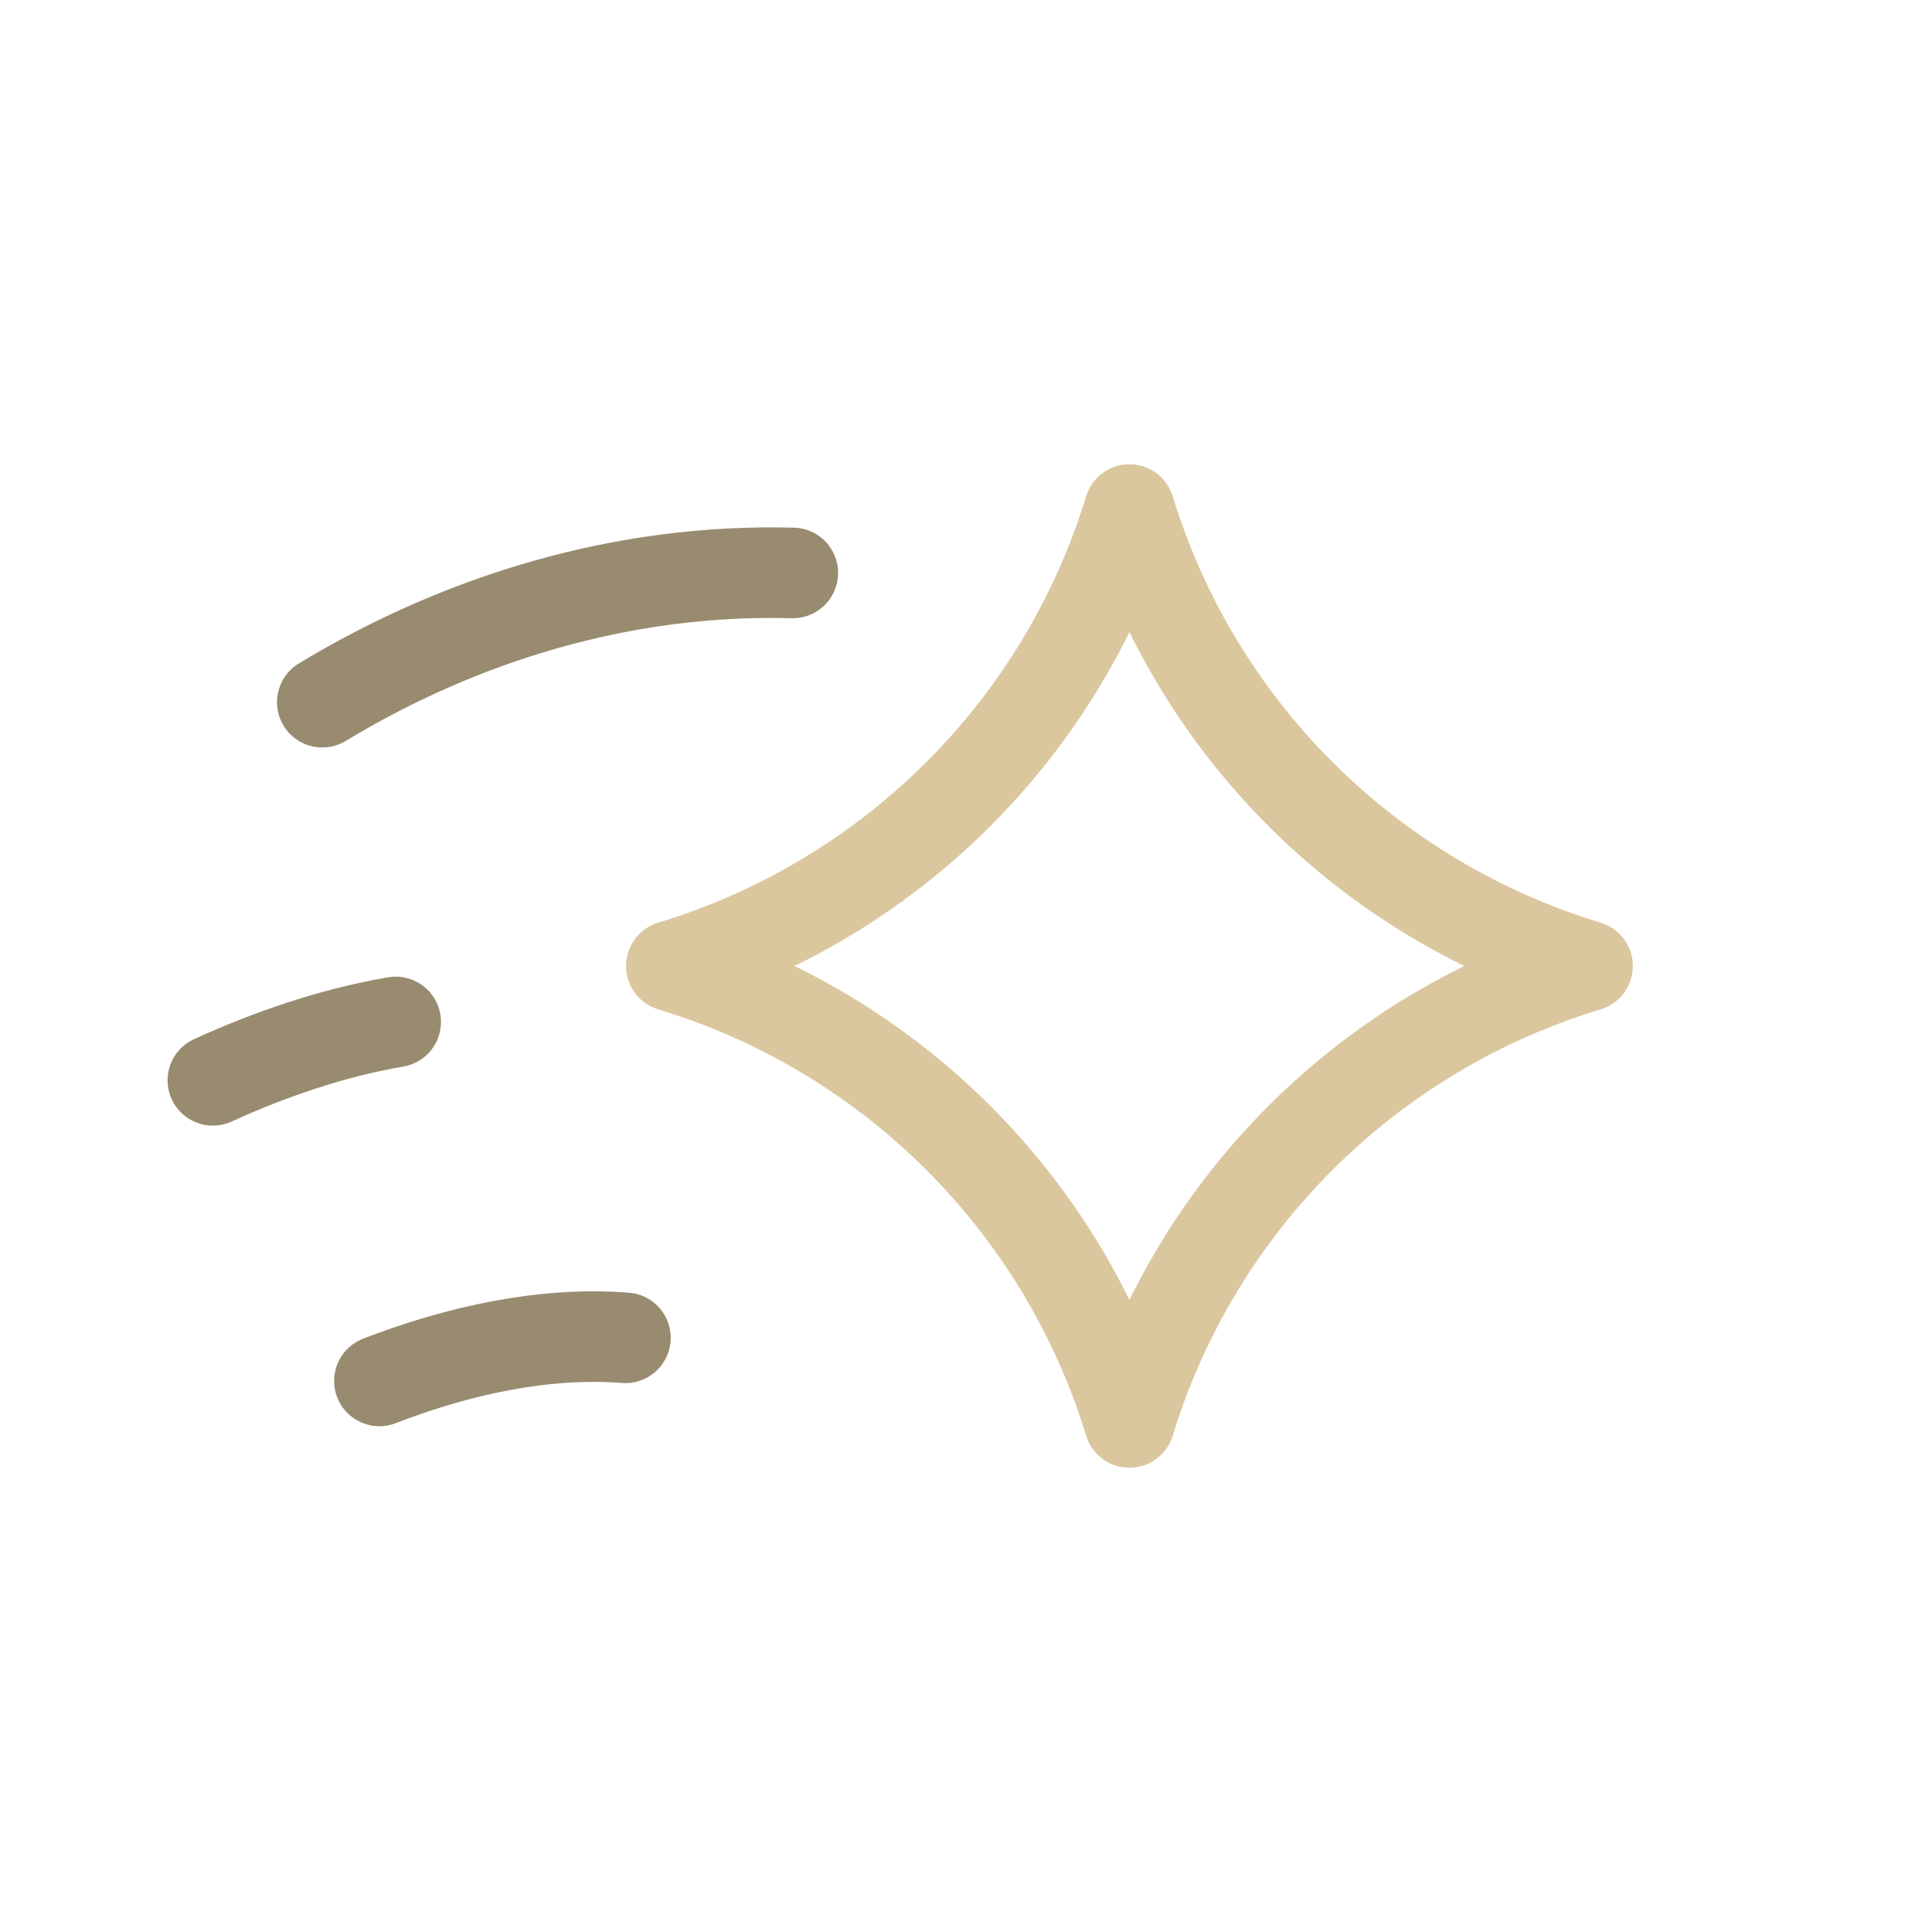 <?xml version="1.0" encoding="UTF-8"?> <svg xmlns="http://www.w3.org/2000/svg" width="64" height="64" viewBox="0 0 64 64" fill="none"><path d="M37.414 16.878C39.627 24.124 45.318 29.794 52.59 32C45.318 34.205 39.627 39.876 37.414 47.121C35.201 39.876 29.51 34.205 22.238 32C29.51 29.794 35.201 24.124 37.414 16.878Z" stroke="#DBC79E" stroke-width="3" stroke-linecap="round" stroke-linejoin="round"></path><path d="M20.718 44.317C17.997 44.109 15.178 44.739 12.568 45.745" stroke="#998B6F" stroke-width="3" stroke-linecap="round" stroke-linejoin="round"></path><path d="M7.051 35.787C8.952 34.922 11.017 34.209 13.108 33.853" stroke="#998B6F" stroke-width="3" stroke-linecap="round" stroke-linejoin="round"></path><path d="M10.676 23.261C15.262 20.486 20.65 18.825 26.263 18.98" stroke="#998B6F" stroke-width="3" stroke-linecap="round" stroke-linejoin="round"></path></svg> 